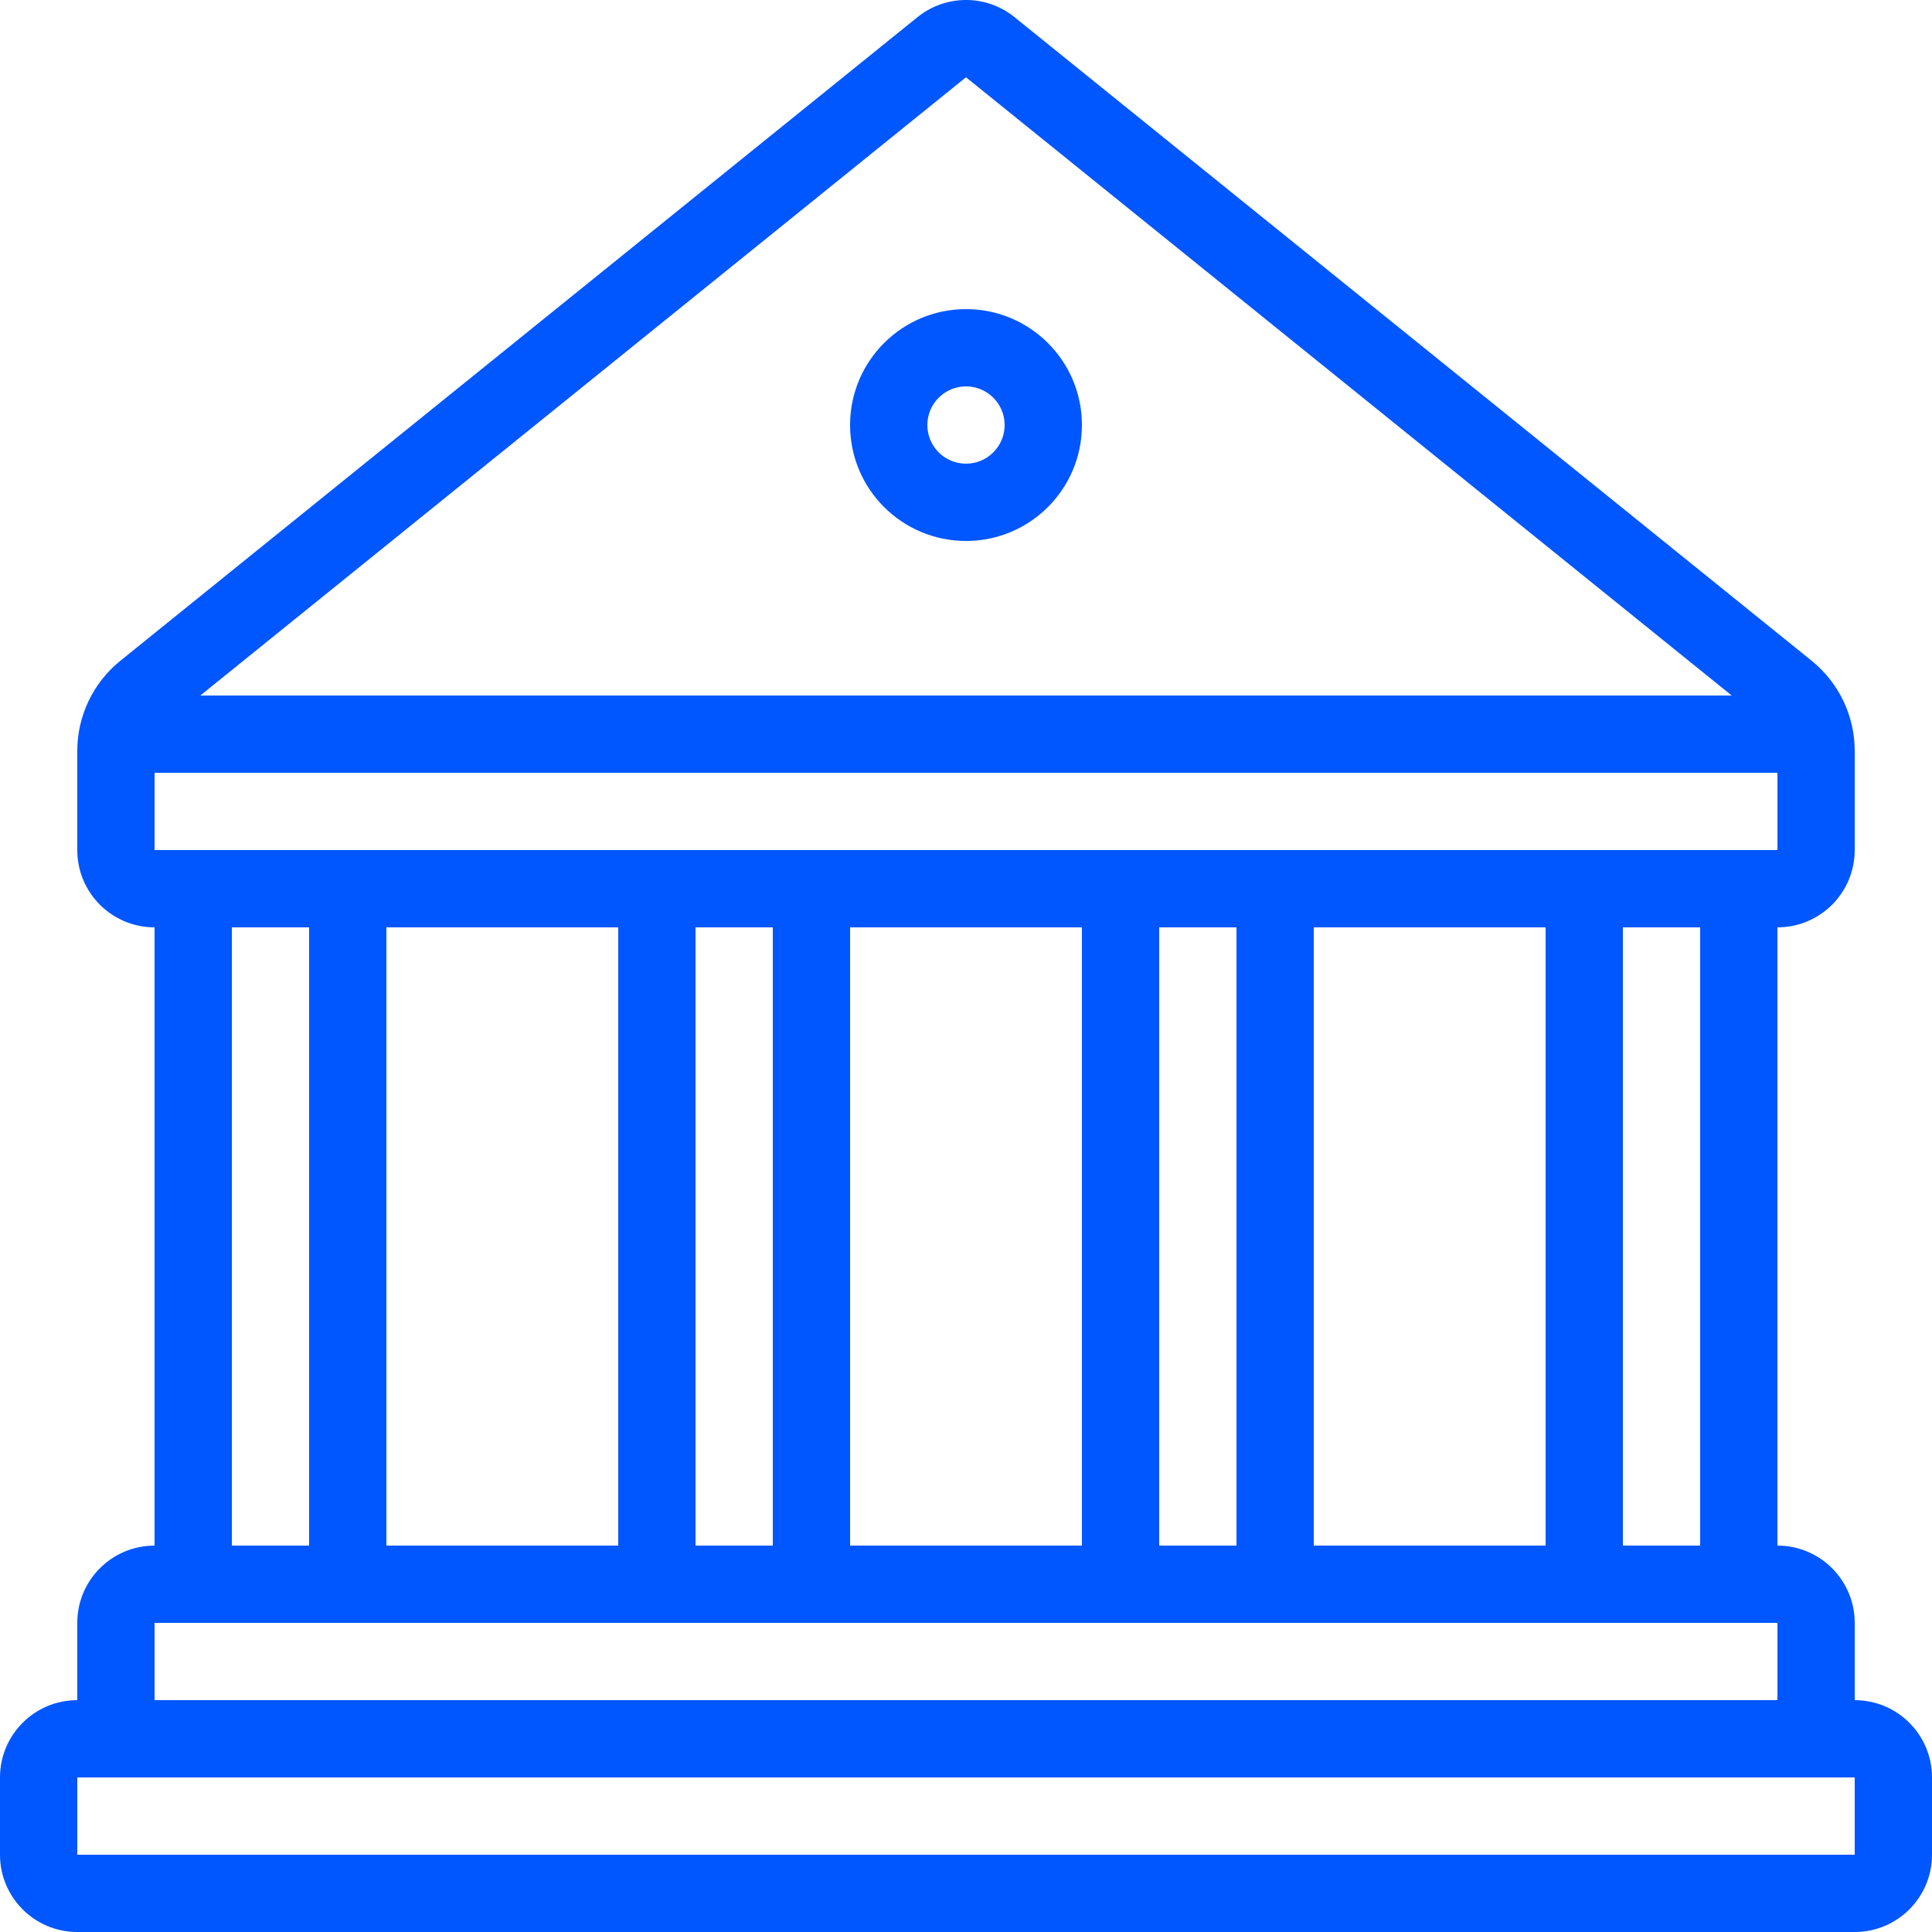 <svg width="100" height="100" viewBox="0 0 100 100" fill="none" xmlns="http://www.w3.org/2000/svg">
<path fill-rule="evenodd" clip-rule="evenodd" d="M96 84V88C98.209 88 100 89.791 100 92V96C100 98.209 98.209 100 96 100H4C1.791 100 0 98.209 0 96V92C0 89.791 1.791 88 4 88V84C4 81.791 5.791 80 8 80V48C5.791 48 4 46.209 4 44V38.868C4 37.055 4.82 35.339 6.231 34.2L47.535 0.851C48.983 -0.284 51.017 -0.284 52.465 0.851L93.769 34.2C95.18 35.339 96 37.055 96 38.868V44C96 46.209 94.209 48 92 48V80C94.209 80 96 81.791 96 84ZM89.633 36L50 4L10.368 36H89.633ZM92 40V44H8V40H92ZM88 80V48H84V80H88ZM80 48V80H68V48H80ZM64 80V48H60V80H64ZM56 48V80H44V48H56ZM40 80V48H36V80H40ZM32 48V80H20V48H32ZM16 80V48H12V80H16ZM8 84H92V88H8V84ZM4 92V96H96V92H4ZM50 16C46.686 16 44 18.686 44 22C44 25.314 46.686 28 50 28C53.314 28 56 25.314 56 22C56 18.686 53.314 16 50 16ZM48 22C48 23.105 48.895 24 50 24C51.104 23.999 51.999 23.104 52 22C52 20.896 51.105 20 50 20C48.895 20 48 20.896 48 22Z" fill="#0056FF"/>
</svg>
